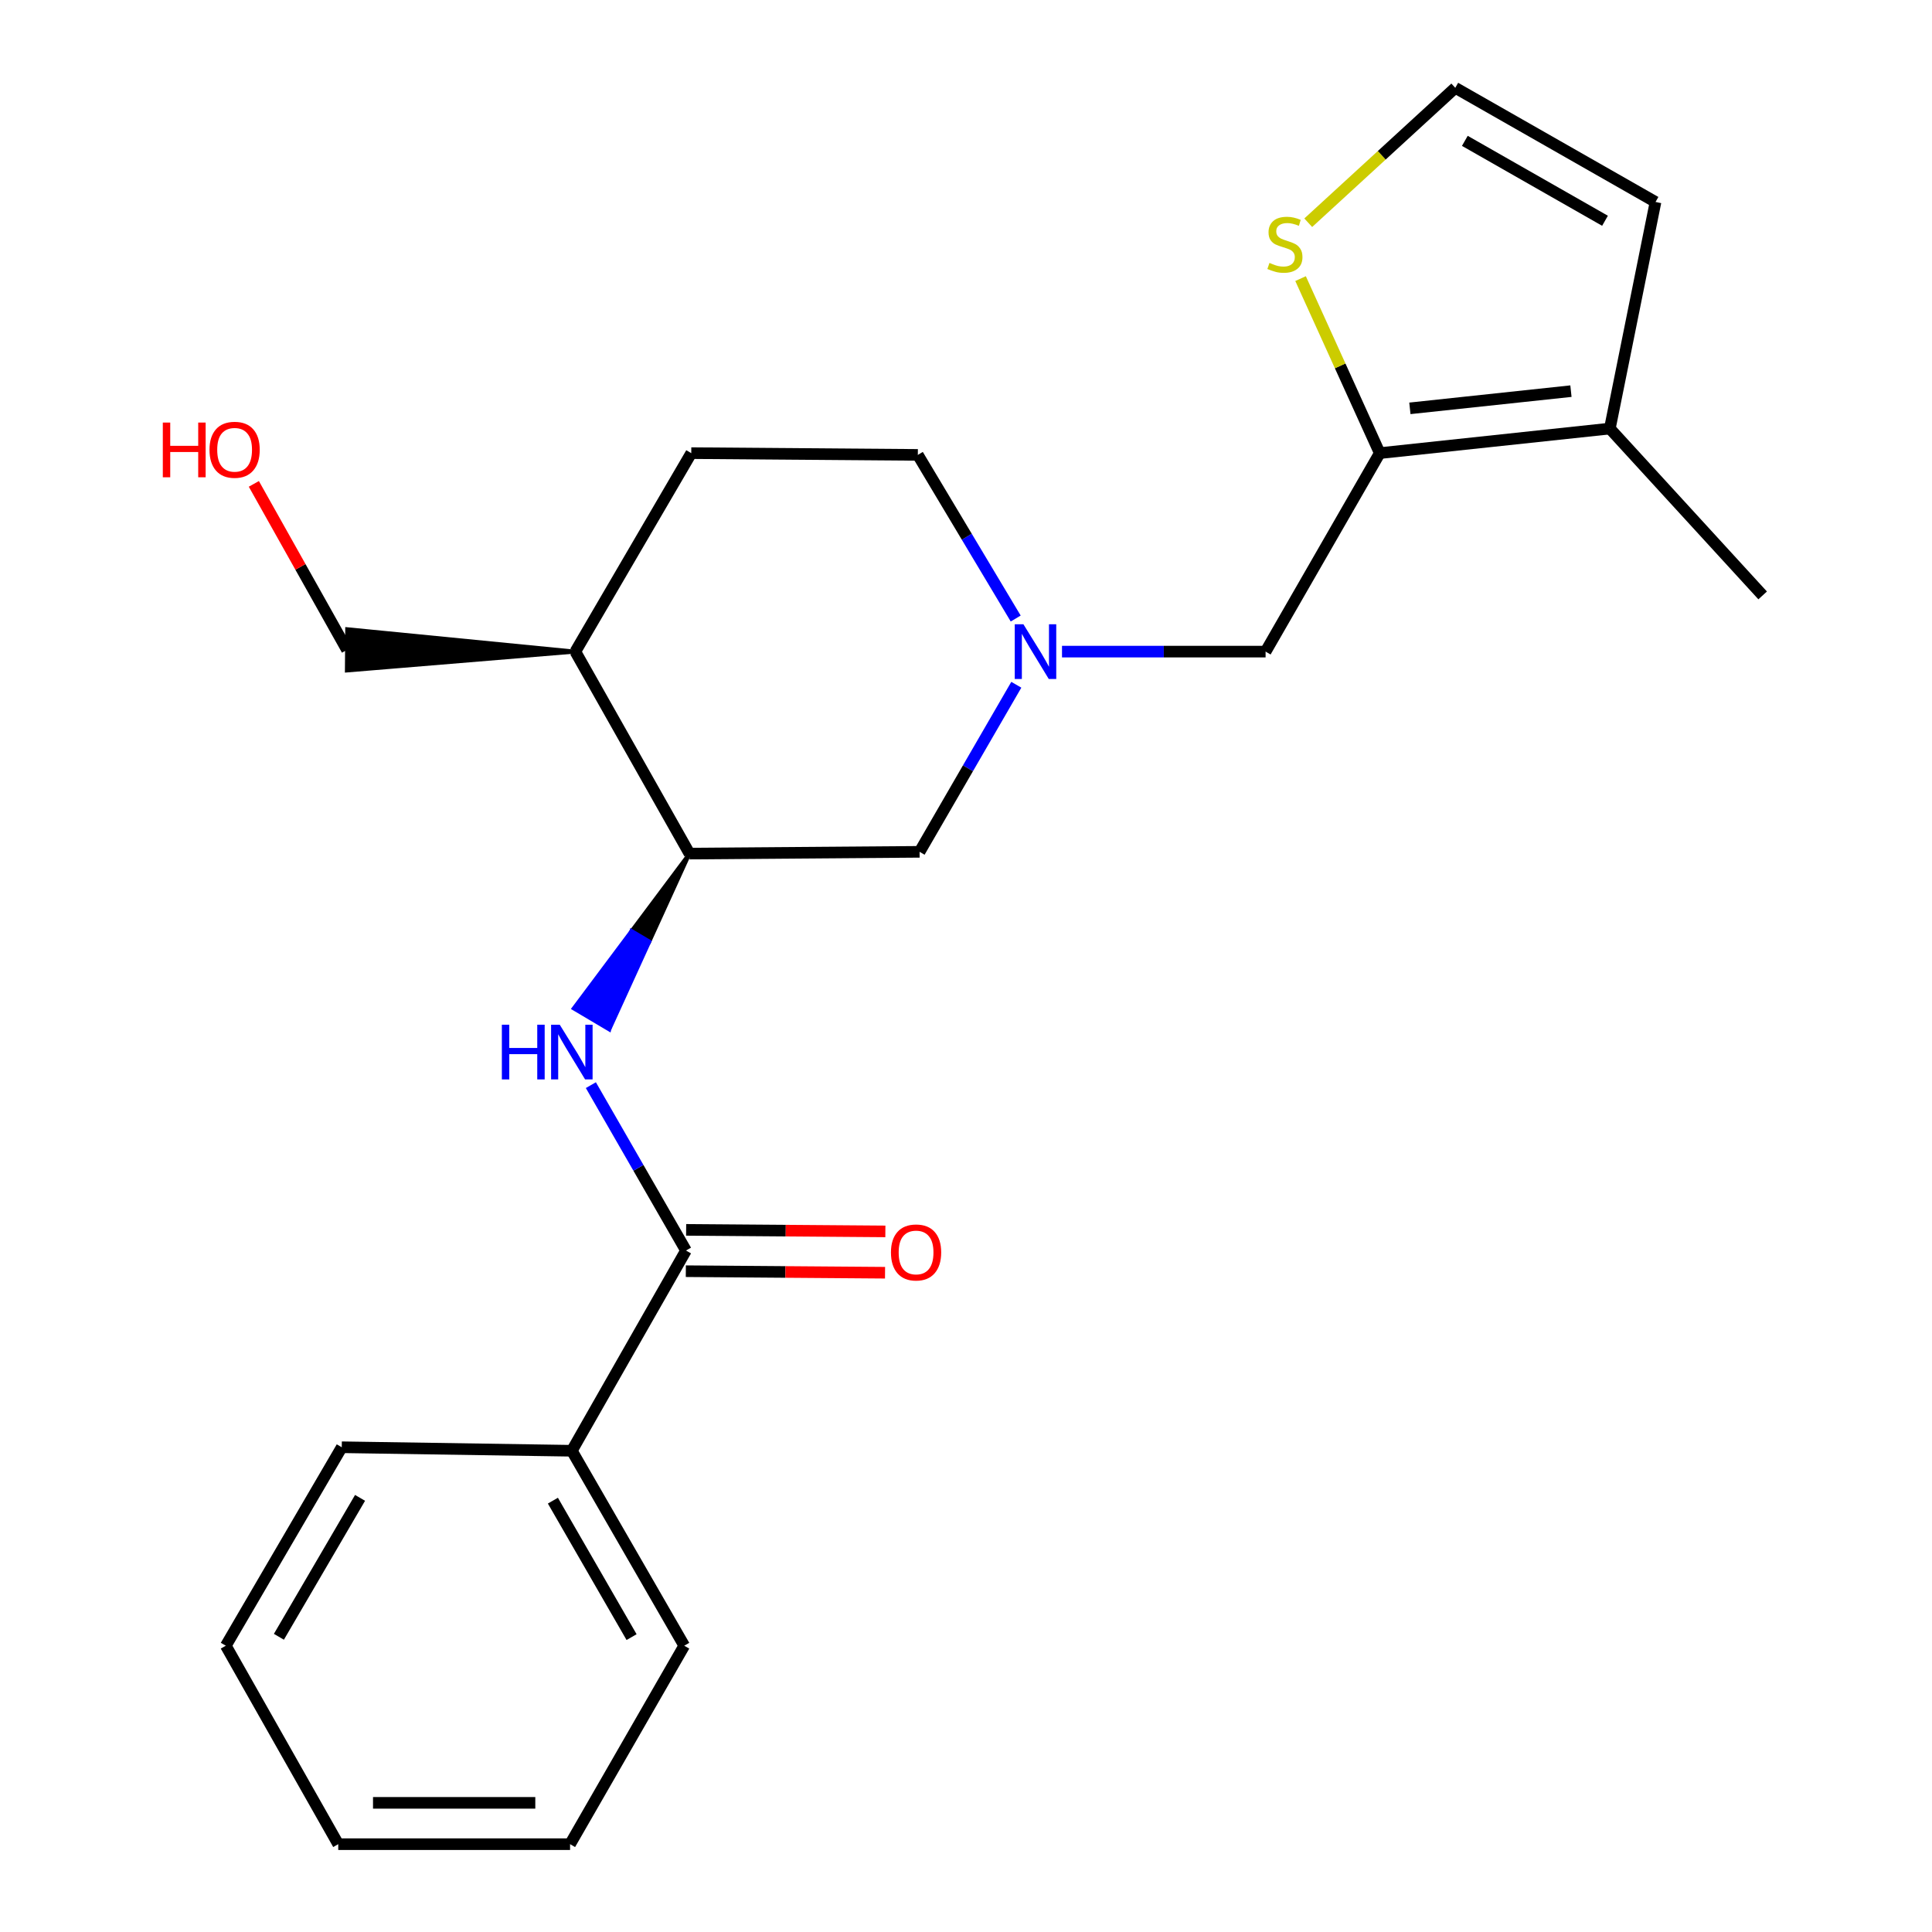 <?xml version='1.0' encoding='iso-8859-1'?>
<svg version='1.1' baseProfile='full'
              xmlns='http://www.w3.org/2000/svg'
                      xmlns:rdkit='http://www.rdkit.org/xml'
                      xmlns:xlink='http://www.w3.org/1999/xlink'
                  xml:space='preserve'
width='1000px' height='1000px' viewBox='0 0 1000 1000'>
<!-- END OF HEADER -->
<rect style='opacity:1.0;fill:#FFFFFF;stroke:none' width='1000' height='1000' x='0' y='0'> </rect>
<path class='bond-0' d='M 714.159,234.539 L 833.251,221.822' style='fill:none;fill-rule:evenodd;stroke:#000000;stroke-width:6px;stroke-linecap:butt;stroke-linejoin:miter;stroke-opacity:1' />
<path class='bond-0' d='M 729.751,211.359 L 813.115,202.457' style='fill:none;fill-rule:evenodd;stroke:#000000;stroke-width:6px;stroke-linecap:butt;stroke-linejoin:miter;stroke-opacity:1' />
<path class='bond-1' d='M 714.159,234.539 L 693.665,189.374' style='fill:none;fill-rule:evenodd;stroke:#000000;stroke-width:6px;stroke-linecap:butt;stroke-linejoin:miter;stroke-opacity:1' />
<path class='bond-1' d='M 693.665,189.374 L 673.172,144.208' style='fill:none;fill-rule:evenodd;stroke:#CCCC00;stroke-width:6px;stroke-linecap:butt;stroke-linejoin:miter;stroke-opacity:1' />
<path class='bond-2' d='M 714.159,234.539 L 655.065,337.277' style='fill:none;fill-rule:evenodd;stroke:#000000;stroke-width:6px;stroke-linecap:butt;stroke-linejoin:miter;stroke-opacity:1' />
<path class='bond-3' d='M 355.065,647.272 L 330.448,604.471' style='fill:none;fill-rule:evenodd;stroke:#000000;stroke-width:6px;stroke-linecap:butt;stroke-linejoin:miter;stroke-opacity:1' />
<path class='bond-3' d='M 330.448,604.471 L 305.831,561.669' style='fill:none;fill-rule:evenodd;stroke:#0000FF;stroke-width:6px;stroke-linecap:butt;stroke-linejoin:miter;stroke-opacity:1' />
<path class='bond-4' d='M 354.983,657.969 L 406.54,658.365' style='fill:none;fill-rule:evenodd;stroke:#000000;stroke-width:6px;stroke-linecap:butt;stroke-linejoin:miter;stroke-opacity:1' />
<path class='bond-4' d='M 406.54,658.365 L 458.097,658.761' style='fill:none;fill-rule:evenodd;stroke:#FF0000;stroke-width:6px;stroke-linecap:butt;stroke-linejoin:miter;stroke-opacity:1' />
<path class='bond-4' d='M 355.147,636.576 L 406.705,636.972' style='fill:none;fill-rule:evenodd;stroke:#000000;stroke-width:6px;stroke-linecap:butt;stroke-linejoin:miter;stroke-opacity:1' />
<path class='bond-4' d='M 406.705,636.972 L 458.262,637.368' style='fill:none;fill-rule:evenodd;stroke:#FF0000;stroke-width:6px;stroke-linecap:butt;stroke-linejoin:miter;stroke-opacity:1' />
<path class='bond-5' d='M 355.065,647.272 L 295.983,750.913' style='fill:none;fill-rule:evenodd;stroke:#000000;stroke-width:6px;stroke-linecap:butt;stroke-linejoin:miter;stroke-opacity:1' />
<path class='bond-6' d='M 356.884,441.821 L 326.915,481.883 L 336.116,487.338 Z' style='fill:#000000;fill-rule:evenodd;fill-opacity:1;stroke:#000000;stroke-width:2px;stroke-linecap:butt;stroke-linejoin:miter;stroke-opacity:1;' />
<path class='bond-6' d='M 326.915,481.883 L 315.349,532.856 L 296.946,521.946 Z' style='fill:#0000FF;fill-rule:evenodd;fill-opacity:1;stroke:#0000FF;stroke-width:2px;stroke-linecap:butt;stroke-linejoin:miter;stroke-opacity:1;' />
<path class='bond-6' d='M 326.915,481.883 L 336.116,487.338 L 315.349,532.856 Z' style='fill:#0000FF;fill-rule:evenodd;fill-opacity:1;stroke:#0000FF;stroke-width:2px;stroke-linecap:butt;stroke-linejoin:miter;stroke-opacity:1;' />
<path class='bond-7' d='M 549.69,337.277 L 602.377,337.277' style='fill:none;fill-rule:evenodd;stroke:#0000FF;stroke-width:6px;stroke-linecap:butt;stroke-linejoin:miter;stroke-opacity:1' />
<path class='bond-7' d='M 602.377,337.277 L 655.065,337.277' style='fill:none;fill-rule:evenodd;stroke:#000000;stroke-width:6px;stroke-linecap:butt;stroke-linejoin:miter;stroke-opacity:1' />
<path class='bond-8' d='M 526.042,354.431 L 501.008,397.668' style='fill:none;fill-rule:evenodd;stroke:#0000FF;stroke-width:6px;stroke-linecap:butt;stroke-linejoin:miter;stroke-opacity:1' />
<path class='bond-8' d='M 501.008,397.668 L 475.975,440.906' style='fill:none;fill-rule:evenodd;stroke:#000000;stroke-width:6px;stroke-linecap:butt;stroke-linejoin:miter;stroke-opacity:1' />
<path class='bond-9' d='M 525.73,320.151 L 500.401,277.803' style='fill:none;fill-rule:evenodd;stroke:#0000FF;stroke-width:6px;stroke-linecap:butt;stroke-linejoin:miter;stroke-opacity:1' />
<path class='bond-9' d='M 500.401,277.803 L 475.072,235.455' style='fill:none;fill-rule:evenodd;stroke:#000000;stroke-width:6px;stroke-linecap:butt;stroke-linejoin:miter;stroke-opacity:1' />
<path class='bond-10' d='M 356.884,441.821 L 475.975,440.906' style='fill:none;fill-rule:evenodd;stroke:#000000;stroke-width:6px;stroke-linecap:butt;stroke-linejoin:miter;stroke-opacity:1' />
<path class='bond-11' d='M 356.884,441.821 L 297.801,337.277' style='fill:none;fill-rule:evenodd;stroke:#000000;stroke-width:6px;stroke-linecap:butt;stroke-linejoin:miter;stroke-opacity:1' />
<path class='bond-12' d='M 833.251,221.822 L 856.891,104.549' style='fill:none;fill-rule:evenodd;stroke:#000000;stroke-width:6px;stroke-linecap:butt;stroke-linejoin:miter;stroke-opacity:1' />
<path class='bond-13' d='M 833.251,221.822 L 912.348,308.181' style='fill:none;fill-rule:evenodd;stroke:#000000;stroke-width:6px;stroke-linecap:butt;stroke-linejoin:miter;stroke-opacity:1' />
<path class='bond-14' d='M 677.144,115.283 L 715.197,80.369' style='fill:none;fill-rule:evenodd;stroke:#CCCC00;stroke-width:6px;stroke-linecap:butt;stroke-linejoin:miter;stroke-opacity:1' />
<path class='bond-14' d='M 715.197,80.369 L 753.25,45.455' style='fill:none;fill-rule:evenodd;stroke:#000000;stroke-width:6px;stroke-linecap:butt;stroke-linejoin:miter;stroke-opacity:1' />
<path class='bond-15' d='M 753.25,45.455 L 856.891,104.549' style='fill:none;fill-rule:evenodd;stroke:#000000;stroke-width:6px;stroke-linecap:butt;stroke-linejoin:miter;stroke-opacity:1' />
<path class='bond-15' d='M 758.199,72.904 L 830.748,114.27' style='fill:none;fill-rule:evenodd;stroke:#000000;stroke-width:6px;stroke-linecap:butt;stroke-linejoin:miter;stroke-opacity:1' />
<path class='bond-16' d='M 297.801,337.277 L 357.799,234.539' style='fill:none;fill-rule:evenodd;stroke:#000000;stroke-width:6px;stroke-linecap:butt;stroke-linejoin:miter;stroke-opacity:1' />
<path class='bond-17' d='M 297.801,337.277 L 179.696,325.665 L 179.53,347.058 Z' style='fill:#000000;fill-rule:evenodd;fill-opacity:1;stroke:#000000;stroke-width:2px;stroke-linecap:butt;stroke-linejoin:miter;stroke-opacity:1;' />
<path class='bond-18' d='M 295.983,750.913 L 354.162,851.82' style='fill:none;fill-rule:evenodd;stroke:#000000;stroke-width:6px;stroke-linecap:butt;stroke-linejoin:miter;stroke-opacity:1' />
<path class='bond-18' d='M 286.176,776.735 L 326.901,847.37' style='fill:none;fill-rule:evenodd;stroke:#000000;stroke-width:6px;stroke-linecap:butt;stroke-linejoin:miter;stroke-opacity:1' />
<path class='bond-19' d='M 295.983,750.913 L 176.891,749.094' style='fill:none;fill-rule:evenodd;stroke:#000000;stroke-width:6px;stroke-linecap:butt;stroke-linejoin:miter;stroke-opacity:1' />
<path class='bond-20' d='M 357.799,234.539 L 475.072,235.455' style='fill:none;fill-rule:evenodd;stroke:#000000;stroke-width:6px;stroke-linecap:butt;stroke-linejoin:miter;stroke-opacity:1' />
<path class='bond-21' d='M 179.613,336.362 L 155.5,293.407' style='fill:none;fill-rule:evenodd;stroke:#000000;stroke-width:6px;stroke-linecap:butt;stroke-linejoin:miter;stroke-opacity:1' />
<path class='bond-21' d='M 155.5,293.407 L 131.387,250.452' style='fill:none;fill-rule:evenodd;stroke:#FF0000;stroke-width:6px;stroke-linecap:butt;stroke-linejoin:miter;stroke-opacity:1' />
<path class='bond-22' d='M 354.162,851.82 L 295.068,954.545' style='fill:none;fill-rule:evenodd;stroke:#000000;stroke-width:6px;stroke-linecap:butt;stroke-linejoin:miter;stroke-opacity:1' />
<path class='bond-23' d='M 176.891,749.094 L 116.882,851.82' style='fill:none;fill-rule:evenodd;stroke:#000000;stroke-width:6px;stroke-linecap:butt;stroke-linejoin:miter;stroke-opacity:1' />
<path class='bond-23' d='M 186.362,775.294 L 144.356,847.202' style='fill:none;fill-rule:evenodd;stroke:#000000;stroke-width:6px;stroke-linecap:butt;stroke-linejoin:miter;stroke-opacity:1' />
<path class='bond-24' d='M 116.882,851.82 L 175.073,954.545' style='fill:none;fill-rule:evenodd;stroke:#000000;stroke-width:6px;stroke-linecap:butt;stroke-linejoin:miter;stroke-opacity:1' />
<path class='bond-25' d='M 295.068,954.545 L 175.073,954.545' style='fill:none;fill-rule:evenodd;stroke:#000000;stroke-width:6px;stroke-linecap:butt;stroke-linejoin:miter;stroke-opacity:1' />
<path class='bond-25' d='M 277.068,933.152 L 193.072,933.152' style='fill:none;fill-rule:evenodd;stroke:#000000;stroke-width:6px;stroke-linecap:butt;stroke-linejoin:miter;stroke-opacity:1' />
<path  class='atom-2' d='M 259.763 530.387
L 263.603 530.387
L 263.603 542.427
L 278.083 542.427
L 278.083 530.387
L 281.923 530.387
L 281.923 558.707
L 278.083 558.707
L 278.083 545.627
L 263.603 545.627
L 263.603 558.707
L 259.763 558.707
L 259.763 530.387
' fill='#0000FF'/>
<path  class='atom-2' d='M 289.723 530.387
L 299.003 545.387
Q 299.923 546.867, 301.403 549.547
Q 302.883 552.227, 302.963 552.387
L 302.963 530.387
L 306.723 530.387
L 306.723 558.707
L 302.843 558.707
L 292.883 542.307
Q 291.723 540.387, 290.483 538.187
Q 289.283 535.987, 288.923 535.307
L 288.923 558.707
L 285.243 558.707
L 285.243 530.387
L 289.723 530.387
' fill='#0000FF'/>
<path  class='atom-3' d='M 529.713 323.117
L 538.993 338.117
Q 539.913 339.597, 541.393 342.277
Q 542.873 344.957, 542.953 345.117
L 542.953 323.117
L 546.713 323.117
L 546.713 351.437
L 542.833 351.437
L 532.873 335.037
Q 531.713 333.117, 530.473 330.917
Q 529.273 328.717, 528.913 328.037
L 528.913 351.437
L 525.233 351.437
L 525.233 323.117
L 529.713 323.117
' fill='#0000FF'/>
<path  class='atom-6' d='M 657.072 136.079
Q 657.392 136.199, 658.712 136.759
Q 660.032 137.319, 661.472 137.679
Q 662.952 137.999, 664.392 137.999
Q 667.072 137.999, 668.632 136.719
Q 670.192 135.399, 670.192 133.119
Q 670.192 131.559, 669.392 130.599
Q 668.632 129.639, 667.432 129.119
Q 666.232 128.599, 664.232 127.999
Q 661.712 127.239, 660.192 126.519
Q 658.712 125.799, 657.632 124.279
Q 656.592 122.759, 656.592 120.199
Q 656.592 116.639, 658.992 114.439
Q 661.432 112.239, 666.232 112.239
Q 669.512 112.239, 673.232 113.799
L 672.312 116.879
Q 668.912 115.479, 666.352 115.479
Q 663.592 115.479, 662.072 116.639
Q 660.552 117.759, 660.592 119.719
Q 660.592 121.239, 661.352 122.159
Q 662.152 123.079, 663.272 123.599
Q 664.432 124.119, 666.352 124.719
Q 668.912 125.519, 670.432 126.319
Q 671.952 127.119, 673.032 128.759
Q 674.152 130.359, 674.152 133.119
Q 674.152 137.039, 671.512 139.159
Q 668.912 141.239, 664.552 141.239
Q 662.032 141.239, 660.112 140.679
Q 658.232 140.159, 655.992 139.239
L 657.072 136.079
' fill='#CCCC00'/>
<path  class='atom-12' d='M 461.157 648.267
Q 461.157 641.467, 464.517 637.667
Q 467.877 633.867, 474.157 633.867
Q 480.437 633.867, 483.797 637.667
Q 487.157 641.467, 487.157 648.267
Q 487.157 655.147, 483.757 659.067
Q 480.357 662.947, 474.157 662.947
Q 467.917 662.947, 464.517 659.067
Q 461.157 655.187, 461.157 648.267
M 474.157 659.747
Q 478.477 659.747, 480.797 656.867
Q 483.157 653.947, 483.157 648.267
Q 483.157 642.707, 480.797 639.907
Q 478.477 637.067, 474.157 637.067
Q 469.837 637.067, 467.477 639.867
Q 465.157 642.667, 465.157 648.267
Q 465.157 653.987, 467.477 656.867
Q 469.837 659.747, 474.157 659.747
' fill='#FF0000'/>
<path  class='atom-17' d='M 84.274 218.721
L 88.114 218.721
L 88.114 230.761
L 102.594 230.761
L 102.594 218.721
L 106.434 218.721
L 106.434 247.041
L 102.594 247.041
L 102.594 233.961
L 88.114 233.961
L 88.114 247.041
L 84.274 247.041
L 84.274 218.721
' fill='#FF0000'/>
<path  class='atom-17' d='M 108.434 232.801
Q 108.434 226.001, 111.794 222.201
Q 115.154 218.401, 121.434 218.401
Q 127.714 218.401, 131.074 222.201
Q 134.434 226.001, 134.434 232.801
Q 134.434 239.681, 131.034 243.601
Q 127.634 247.481, 121.434 247.481
Q 115.194 247.481, 111.794 243.601
Q 108.434 239.721, 108.434 232.801
M 121.434 244.281
Q 125.754 244.281, 128.074 241.401
Q 130.434 238.481, 130.434 232.801
Q 130.434 227.241, 128.074 224.441
Q 125.754 221.601, 121.434 221.601
Q 117.114 221.601, 114.754 224.401
Q 112.434 227.201, 112.434 232.801
Q 112.434 238.521, 114.754 241.401
Q 117.114 244.281, 121.434 244.281
' fill='#FF0000'/>
</svg>
